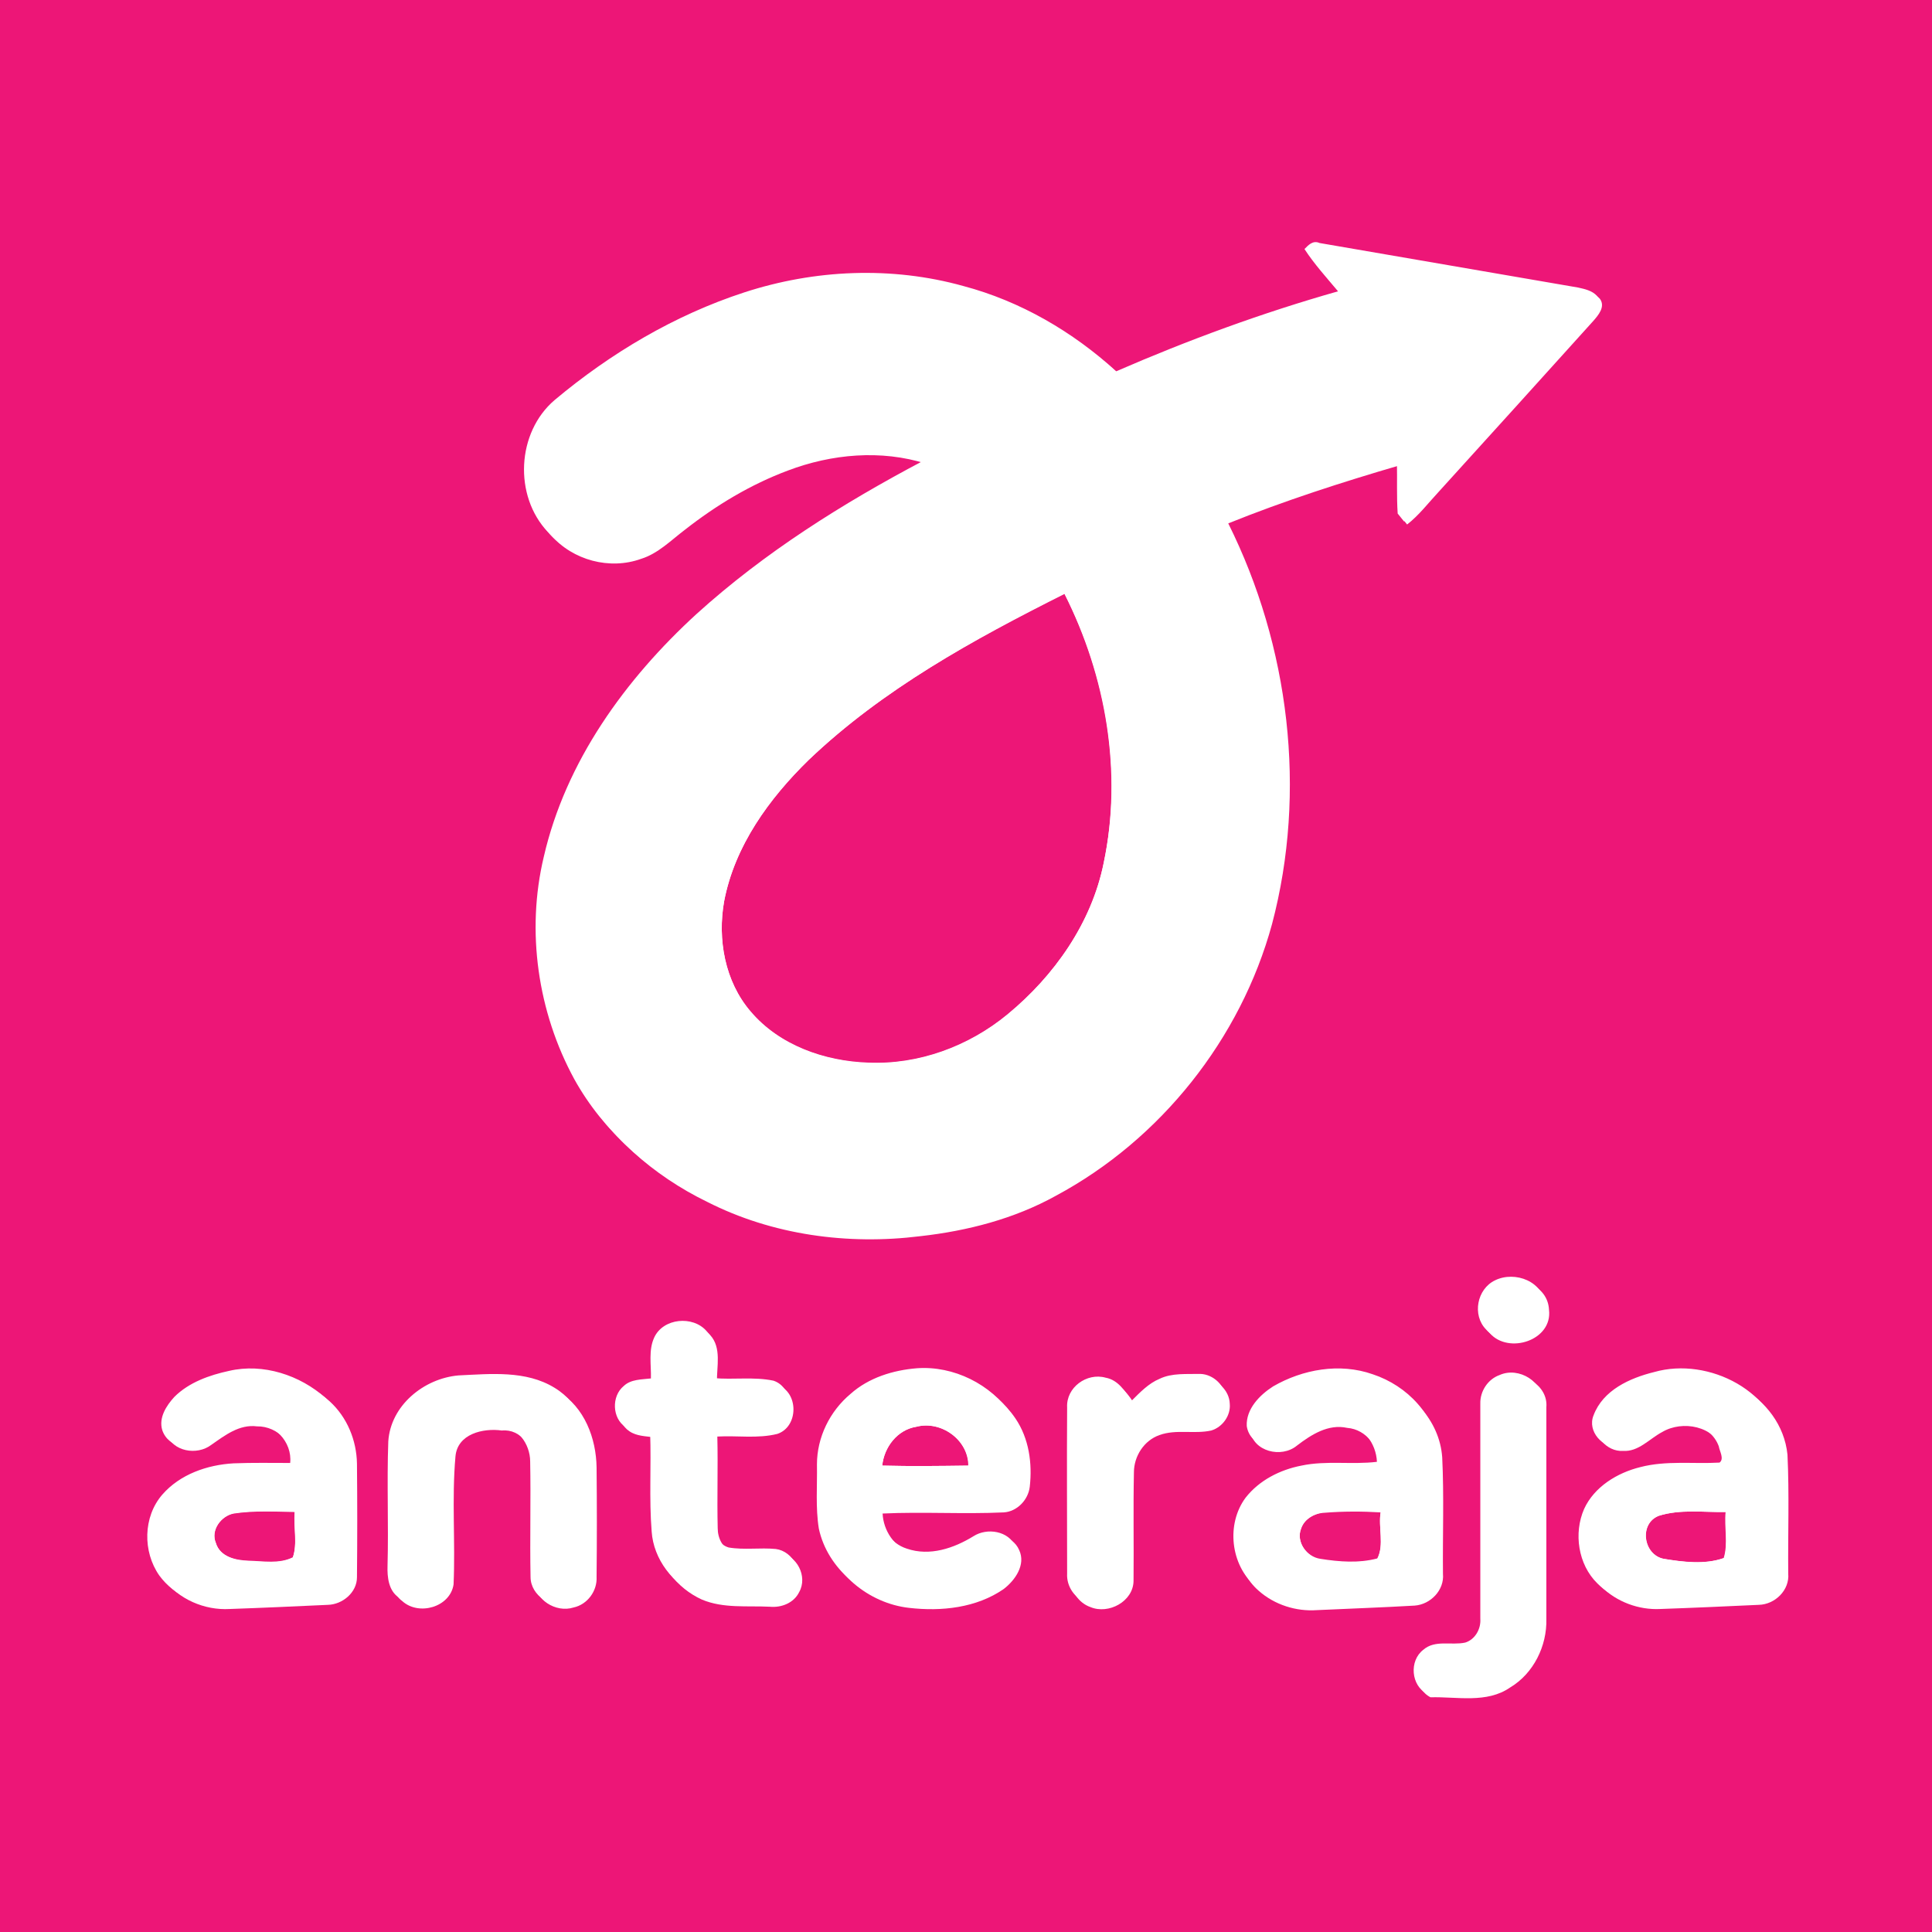 <?xml version="1.0" encoding="utf-8"?>
<!-- Generator: Adobe Illustrator 21.0.2, SVG Export Plug-In . SVG Version: 6.00 Build 0)  -->
<svg version="1.1" xmlns="http://www.w3.org/2000/svg" xmlns:xlink="http://www.w3.org/1999/xlink" x="0px" y="0px"
	 viewBox="0 0 512 512" style="enable-background:new 0 0 512 512;" xml:space="preserve">
<rect x="0" y="0" width="512" height="512" fill="#333333" stroke="none"/>
<style type="text/css">
	.st0{fill:#FFFFFF;}
	.st1{fill:#ED1677;}
</style>
<g id="Layer_1">
	<rect y="0.6" class="st0" width="512" height="512"/>
</g>
<g id="Layer_2">
	<g id="_x23_ed0d77ff">
		<path class="st1" d="M0,0h512v512H0V0 M345.7,66c2.6,4,5.8,7.5,8.9,11.2c-20.1,5.7-39.7,12.9-58.8,21.2
			c-11.5-10.5-25.4-18.6-40.5-22.6c-19-5.3-39.4-4.4-58.1,1.7c-18.4,6-35.4,16.1-50.2,28.5c-10.1,8.6-10.9,25.4-1.8,35
			c5.8,6.7,15.6,9.3,23.9,6.3c4.5-1.4,7.9-4.9,11.6-7.7c8.3-6.4,17.4-12,27.3-15.7c11.6-4.4,24.8-5.6,36.7-1.8
			c-21.4,11.3-42.1,24.3-60.1,40.6c-18.9,17.3-34.7,39.1-40.5,64.4c-4.7,19.7-1.6,41.1,8.1,58.9c7.7,13.9,20.2,24.8,34.4,31.7
			c17.3,8.8,37.4,11.5,56.5,9.1c12.5-1.4,24.8-4.7,35.9-10.7c27.7-14.9,49-41.6,57.3-72c9.3-35.2,4.5-73.7-11.6-106.2
			c14.9-6,30.1-10.9,45.5-15.4c0.1,4.5-0.1,9.1,0.2,13.6c0.4,0.5,1.3,1.6,1.7,2.1c3.2-2.6,5.6-5.8,8.4-8.7
			c13.6-15.1,27.2-30.1,40.9-45.2c1.4-1.6,3.3-3.8,1.8-5.9c-1.3-1.4-3.2-1.8-5-2.2c-22.8-3.9-45.7-7.9-68.5-11.8
			C347.9,63.6,346.7,65,345.7,66 M396.2,339.3c-4.8,2.3-6.1,9.2-2.4,13c5,5.7,16.7,1.9,15.7-6.2
			C409.2,339.6,401.5,336.7,396.2,339.3 M173.4,354.4c-1.6,3.4-0.8,7.3-0.9,10.9c-2.5,0.3-5.3,0.2-7.2,2c-3.3,2.7-3.1,8.6,0.5,10.9
			c1.9,1.4,4.3,1.3,6.5,1.6c0.3,8.7-0.3,17.4,0.4,26.1c0.5,7.3,5.6,13.9,12.3,16.9c5.7,2.4,12,1.6,18,1.9c3.1,0.3,6.4-1,7.8-3.9
			c2.4-4-0.6-9.7-5.2-10.3c-4.2-0.4-8.4,0.3-12.5-0.4c-2.7-0.8-3.9-3.6-3.9-6.2c-0.2-8.1,0.1-16.2-0.1-24.3
			c5.3-0.3,10.8,0.6,15.9-0.7c5.7-1.9,5.6-11.1,0-13c-5.2-1.1-10.6-0.2-16-0.7c-0.2-4.1,1.3-9.1-1.8-12.5
			C183.6,348.6,175.8,349.3,173.4,354.4 M46.2,370.2c-2.1,2.3-4.2,5.5-3.2,8.8c1.6,4.8,8.2,5.9,11.9,3c3.6-2.5,7.4-5.5,12.1-4.9
			c5.6-0.1,10.5,5,9.9,10.6c-5,0-10-0.1-15,0.1c-7,0.4-14.2,2.9-18.9,8.3c-5.1,5.9-5.2,15.1-0.8,21.4c4,5.5,10.9,8.4,17.6,8
			c8.7-0.4,17.3-0.7,26-1.1c3.8-0.2,7.7-3.3,7.7-7.3c0.1-10,0.1-20.1,0-30.1c-0.1-6.1-2.6-12.3-7.2-16.5c-6.8-6.1-16.6-9.3-25.6-7.2
			C55.6,364.4,50.1,366.3,46.2,370.2 M225.4,369.4c-5.5,4.6-8.9,11.5-8.9,18.7c0.1,5.7-0.4,11.4,0.5,17c2.3,10.7,12.2,18.8,22.9,20
			c8.5,1,17.8,0.1,25.1-5c3.1-2.3,5.9-6.4,4.1-10.3c-1.8-4.1-7.5-5-11.1-2.7c-5.2,3.2-11.6,5.4-17.7,3.3c-4.4-1.4-7.2-5.8-7.4-10.3
			c10.7-0.5,21.4,0.1,32.1-0.3c3.5-0.3,6.6-3.3,6.9-6.8c0.6-6.2-0.3-12.9-3.8-18.1c-5.5-8.1-15.4-13-25.1-12.3
			C236.7,363.1,230.2,365.1,225.4,369.4 M337.4,367.4c-3.6,2.3-7.2,6-7,10.5c0.8,5.6,8.4,7.4,12.4,4c3.8-2.9,8.3-5.8,13.3-4.7
			c5.1,0.5,8.6,5.3,8.8,10.2c-6.7,0.8-13.4-0.4-20,1c-5.7,1.1-11.2,3.9-14.8,8.5c-5.2,7-4,17.8,2.6,23.5c4.2,3.7,9.8,5.5,15.4,5.1
			c8.6-0.4,17.3-0.7,25.9-1.2c4.2-0.3,7.8-4.1,7.5-8.4c-0.1-10.3,0.3-20.6-0.2-30.9c-0.7-9.9-8.4-17.8-17.5-20.8
			C355,361.1,345.2,362.9,337.4,367.4 M438.4,363.6c-6.5,1.6-13.6,4.8-16.1,11.5c-1.7,4.2,2.4,8.7,6.7,8.5c4.2,0.3,7-3.2,10.4-5
			c5.4-3.1,13.8-1.6,16.1,4.7c0.2,1.3,1.5,3.3,0.2,4.3c-7,0.4-14.1-0.6-21,1.2c-6.1,1.5-12.2,5.2-14.9,11.1
			c-2.8,6.4-1.6,14.7,3.5,19.7c4.1,4.1,9.9,6.2,15.6,5.9c8.7-0.4,17.4-0.7,26.1-1.1c4.3-0.2,8.2-3.9,7.8-8.3
			c-0.1-10.5,0.3-21-0.2-31.5C471.1,368.8,452.8,359.5,438.4,363.6 M121.5,364.5c-9.2,0.8-18,8-18.6,17.5c-0.4,11,0.1,22-0.2,33
			c-0.1,3,0.3,6.5,2.9,8.3c4.3,4,12.6,1.5,13.6-4.4c0.5-11.3-0.5-22.7,0.5-33.9c0.5-6,7.4-7.6,12.3-6.9c5.1-0.4,8.5,4.6,8.5,9.2
			c0.2,10.2-0.1,20.4,0.1,30.6c0,5,5.7,8.6,10.4,7.1c3.7-0.8,6.3-4.3,6.1-8.1c0.1-9.7,0.1-19.3,0-29c-0.1-7.7-3.3-16-10.1-20.1
			C139.4,363.1,130,364.1,121.5,364.5 M307.3,365.4c-2.9,1.2-5.2,3.6-7.4,5.8c-1.8-2.6-3.6-5.5-6.9-6.1c-5-1.4-10.5,2.6-10.2,7.9
			c-0.1,14.7,0,29.3,0,44c-0.2,3.4,2,6.6,5.2,7.7c4.8,2,11.2-1.4,11.4-6.9c0.1-9.6-0.1-19.2,0.1-28.8c0-4.3,2.8-8.4,6.8-9.9
			c4.4-1.6,9.2-0.2,13.7-1.2c3-0.9,5.2-4,4.9-7.1c-0.1-3.5-3.3-6.6-6.8-6.7C314.5,364.2,310.6,363.8,307.3,365.4 M397.4,364.4
			c-3.1,1.1-5.2,4.3-5.1,7.6c0,19,0,38,0,57c0.2,2.7-1.4,5.5-4,6.3c-3.7,0.8-8-0.8-11.1,1.9c-3.8,2.9-3.3,9.5,1,11.7
			c7-0.2,14.9,1.7,21.1-2.6c6.2-3.8,9.8-11,9.6-18.2c0-18.7,0-37.4,0-56.1C409.2,366.2,402.5,362.1,397.4,364.4z"/>
		<path class="st1" d="M214.3,201.4c19.6-18.7,43.7-31.9,67.8-44c11,21.8,15.4,47.3,10.4,71.3c-3.2,15.9-13.1,29.9-25.5,40.2
			c-10.3,8.5-23.6,13.4-37,12.8c-11.5-0.4-23.5-4.6-31.1-13.6c-6.8-8-8.8-19.1-7-29.2C194.7,224.1,203.9,211.6,214.3,201.4z"/>
		<path class="st1" d="M233.8,388.4c0.5-4.9,4-9.5,9.1-10.3c6.5-1.7,13.7,3.5,13.8,10.3C249,388.5,241.4,388.6,233.8,388.4z"/>
		<path class="st1" d="M57.2,408.9c-1.4-3.4,1.4-7.2,4.8-7.8c5.3-0.8,10.8-0.5,16.1-0.4c-0.4,4,0.8,8.4-0.5,12.1
			c-3.6,1.8-7.8,1-11.7,0.9C62.5,413.6,58.3,412.6,57.2,408.9z"/>
		<path class="st1" d="M344.8,405.1c0.9-2.6,3.6-4.1,6.2-4.2c4.9-0.4,9.9-0.4,14.9-0.1c-0.7,4,1,8.7-0.9,12.4
			c-4.9,1.2-10.2,0.8-15.1,0.1C346.3,412.7,343.4,408.6,344.8,405.1z"/>
		<path class="st1" d="M439.6,401.7c5.7-1.8,11.9-0.9,17.7-1c-0.4,4,0.7,8.4-0.5,12.2c-5.1,1.8-10.8,1-16,0.2
			C435.4,412,434.3,403.7,439.6,401.7z"/>
	</g>
	<g id="_x23_ffffffff">
		<path class="st0" d="M346.7,67c1-1,2.2-2.4,3.8-1.8c22.8,3.9,45.7,7.9,68.5,11.8c1.8,0.3,3.7,0.7,5,2.2c1.5,2.1-0.4,4.3-1.8,5.9
			c-13.6,15.1-27.2,30.1-40.9,45.2c-2.8,3-5.2,6.2-8.4,8.7c-0.4-0.5-1.3-1.6-1.7-2.1c-0.3-4.5-0.1-9.1-0.2-13.6
			c-15.4,4.5-30.6,9.4-45.5,15.4c16.2,32.5,20.9,71,11.6,106.2c-8.3,30.4-29.5,57.1-57.3,72c-11,6.1-23.4,9.3-35.9,10.7
			c-19.2,2.4-39.2-0.3-56.5-9.1c-14.2-6.9-26.7-17.8-34.4-31.7c-9.8-17.8-12.9-39.1-8.1-58.9c5.8-25.3,21.6-47.2,40.5-64.4
			c18-16.3,38.7-29.2,60.1-40.6c-12-3.8-25.1-2.6-36.7,1.8c-9.9,3.7-19,9.2-27.3,15.7c-3.7,2.8-7.1,6.3-11.6,7.7
			c-8.3,3-18.1,0.4-23.9-6.3c-9.1-9.6-8.3-26.4,1.8-35c14.8-12.4,31.8-22.5,50.2-28.5c18.7-6.1,39.1-7,58.1-1.7
			c15.1,4.1,29,12.1,40.5,22.6c19.1-8.3,38.8-15.5,58.8-21.2C352.5,74.5,349.3,71,346.7,67 M214.3,201.4
			c-10.5,10.2-19.6,22.8-22.4,37.4c-1.8,10.1,0.2,21.3,7,29.2c7.6,9,19.6,13.2,31.1,13.6c13.4,0.6,26.7-4.3,37-12.8
			c12.4-10.2,22.3-24.2,25.5-40.2c5.1-24,0.7-49.5-10.4-71.3C258,169.4,234,182.6,214.3,201.4z"/>
		<path class="st0" d="M397.2,340.3c5.3-2.5,13,0.3,13.3,6.8c1,8.1-10.7,11.9-15.7,6.2C391.1,349.4,392.4,342.5,397.2,340.3z"/>
		<path class="st0" d="M174.4,355.3c2.5-5,10.2-5.7,13.8-1.5c3.1,3.4,1.7,8.4,1.8,12.5c5.3,0.4,10.7-0.4,16,0.7
			c5.7,1.9,5.7,11.1,0,13c-5.2,1.3-10.6,0.4-15.9,0.7c0.2,8.1-0.1,16.2,0.1,24.3c0,2.6,1.3,5.4,3.9,6.2c4.1,0.6,8.4-0.1,12.5,0.4
			c4.6,0.5,7.5,6.2,5.2,10.3c-1.4,2.9-4.7,4.2-7.8,3.9c-6-0.3-12.3,0.5-18-1.9c-6.6-3-11.8-9.5-12.3-16.9
			c-0.7-8.7-0.1-17.4-0.4-26.1c-2.2-0.3-4.6-0.3-6.5-1.6c-3.6-2.4-3.8-8.2-0.5-10.9c1.9-1.8,4.7-1.7,7.2-2
			C173.6,362.6,172.8,358.8,174.4,355.3z"/>
		<path class="st0" d="M47.2,371.2c3.9-4,9.3-5.8,14.6-7c9.1-2,18.8,1.1,25.6,7.2c4.6,4.2,7.1,10.3,7.2,16.5c0.1,10,0.1,20.1,0,30.1
			c0,4-3.8,7.2-7.7,7.3c-8.7,0.4-17.3,0.8-26,1.1c-6.7,0.4-13.6-2.6-17.6-8c-4.4-6.3-4.3-15.6,0.8-21.4c4.7-5.4,11.9-7.9,18.9-8.3
			c5-0.2,10-0.1,15-0.1c0.5-5.6-4.3-10.7-9.9-10.6c-4.7-0.6-8.5,2.4-12.1,4.9c-3.8,2.9-10.3,1.8-11.9-3
			C43,376.7,45.1,373.5,47.2,371.2 M57.2,408.9c1.1,3.7,5.3,4.6,8.7,4.7c3.9,0.1,8.1,0.9,11.7-0.9c1.3-3.7,0.2-8.1,0.5-12.1
			c-5.4,0-10.8-0.4-16.1,0.4C58.6,401.7,55.7,405.5,57.2,408.9z"/>
		<path class="st0" d="M226.4,370.4c4.8-4.3,11.3-6.3,17.6-6.8c9.8-0.7,19.6,4.2,25.1,12.3c3.6,5.3,4.5,11.9,3.8,18.1
			c-0.4,3.5-3.4,6.6-6.9,6.8c-10.7,0.5-21.4-0.2-32.1,0.3c0.2,4.5,3.1,8.9,7.4,10.3c6.1,2,12.5-0.1,17.7-3.3
			c3.6-2.3,9.3-1.5,11.1,2.7c1.8,3.9-1.1,8-4.1,10.3c-7.2,5-16.5,6-25.1,5c-10.7-1.2-20.6-9.3-22.9-20c-1-5.6-0.5-11.3-0.5-17
			C217.5,381.9,220.9,374.9,226.4,370.4 M233.8,388.4c7.6,0.2,15.2,0.1,22.8,0c0-6.9-7.2-12-13.8-10.3
			C237.8,378.9,234.3,383.5,233.8,388.4z"/>
		<path class="st0" d="M338.4,368.4c7.8-4.5,17.6-6.3,26.3-3c9.1,3,16.8,10.9,17.5,20.8c0.5,10.3,0.1,20.6,0.2,30.9
			c0.4,4.3-3.3,8.1-7.5,8.4c-8.6,0.5-17.3,0.8-25.9,1.2c-5.5,0.4-11.2-1.4-15.4-5.1c-6.6-5.7-7.8-16.5-2.6-23.5
			c3.6-4.7,9.1-7.5,14.8-8.5c6.6-1.4,13.4-0.2,20-1c-0.2-4.9-3.6-9.8-8.8-10.2c-5-1.1-9.5,1.8-13.3,4.7c-4.1,3.4-11.6,1.6-12.4-4
			C331.2,374.3,334.9,370.6,338.4,368.4 M344.8,405.1c-1.4,3.5,1.5,7.5,5.1,8c5,0.8,10.2,1.2,15.1-0.1c1.9-3.7,0.2-8.3,0.9-12.4
			c-5-0.3-9.9-0.3-14.9,0.1C348.3,401.1,345.6,402.5,344.8,405.1z"/>
		<path class="st0" d="M439.4,364.6c14.4-4.2,32.7,5.2,34.3,20.9c0.5,10.5,0.1,21,0.2,31.5c0.4,4.4-3.5,8.2-7.8,8.3
			c-8.7,0.4-17.4,0.8-26.1,1.1c-5.7,0.3-11.6-1.9-15.6-5.9c-5.1-5-6.3-13.3-3.5-19.7c2.7-5.9,8.8-9.6,14.9-11.1
			c6.9-1.8,14-0.7,21-1.2c1.3-0.9,0-3-0.2-4.3c-2.3-6.3-10.7-7.9-16.1-4.7c-3.4,1.8-6.3,5.3-10.4,5c-4.3,0.3-8.4-4.3-6.7-8.5
			C425.8,369.4,432.9,366.2,439.4,364.6 M439.6,401.7c-5.3,2.1-4.1,10.3,1.3,11.4c5.2,0.9,10.9,1.6,16-0.2c1.2-3.9,0.1-8.2,0.5-12.2
			C451.4,400.8,445.3,399.9,439.6,401.7z"/>
		<path class="st0" d="M122.5,365.5c8.5-0.5,17.9-1.4,25.5,3.3c6.9,4.1,10,12.4,10.1,20.1c0.1,9.7,0.1,19.3,0,29
			c0.2,3.7-2.4,7.3-6.1,8.1c-4.7,1.5-10.4-2.1-10.4-7.1c-0.2-10.2,0.1-20.4-0.1-30.6c0-4.6-3.4-9.7-8.5-9.2
			c-5-0.7-11.8,0.9-12.3,6.9c-1,11.3,0,22.6-0.5,33.9c-0.9,6-9.2,8.4-13.6,4.4c-2.6-1.9-3-5.4-2.9-8.3c0.2-11-0.2-22,0.2-33
			C104.4,373.5,113.3,366.4,122.5,365.5z"/>
		<path class="st0" d="M308.3,366.4c3.4-1.6,7.2-1.2,10.8-1.1c3.5,0.1,6.7,3.2,6.8,6.7c0.3,3.1-1.9,6.2-4.9,7.1
			c-4.5,1-9.3-0.4-13.7,1.2c-4.1,1.4-6.8,5.6-6.8,9.9c-0.2,9.6,0,19.2-0.1,28.8c-0.1,5.4-6.6,8.9-11.4,6.9c-3.2-1.1-5.4-4.4-5.2-7.7
			c0-14.7-0.1-29.3,0-44c-0.4-5.3,5.2-9.3,10.2-7.9c3.3,0.6,5.2,3.6,6.9,6.1C303.1,370,305.4,367.6,308.3,366.4z"/>
		<path class="st0" d="M398.4,365.4c5.1-2.4,11.9,1.8,11.4,7.5c0,18.7,0,37.4,0,56.1c0.2,7.2-3.4,14.5-9.6,18.2
			c-6.2,4.3-14.1,2.4-21.1,2.6c-4.3-2.2-4.8-8.8-1-11.7c3.1-2.7,7.4-1.1,11.1-1.9c2.6-0.8,4.2-3.6,4-6.3c0.1-19,0-38,0-57
			C393.1,369.7,395.3,366.5,398.4,365.4z"/>
	</g>
</g>
</svg>
